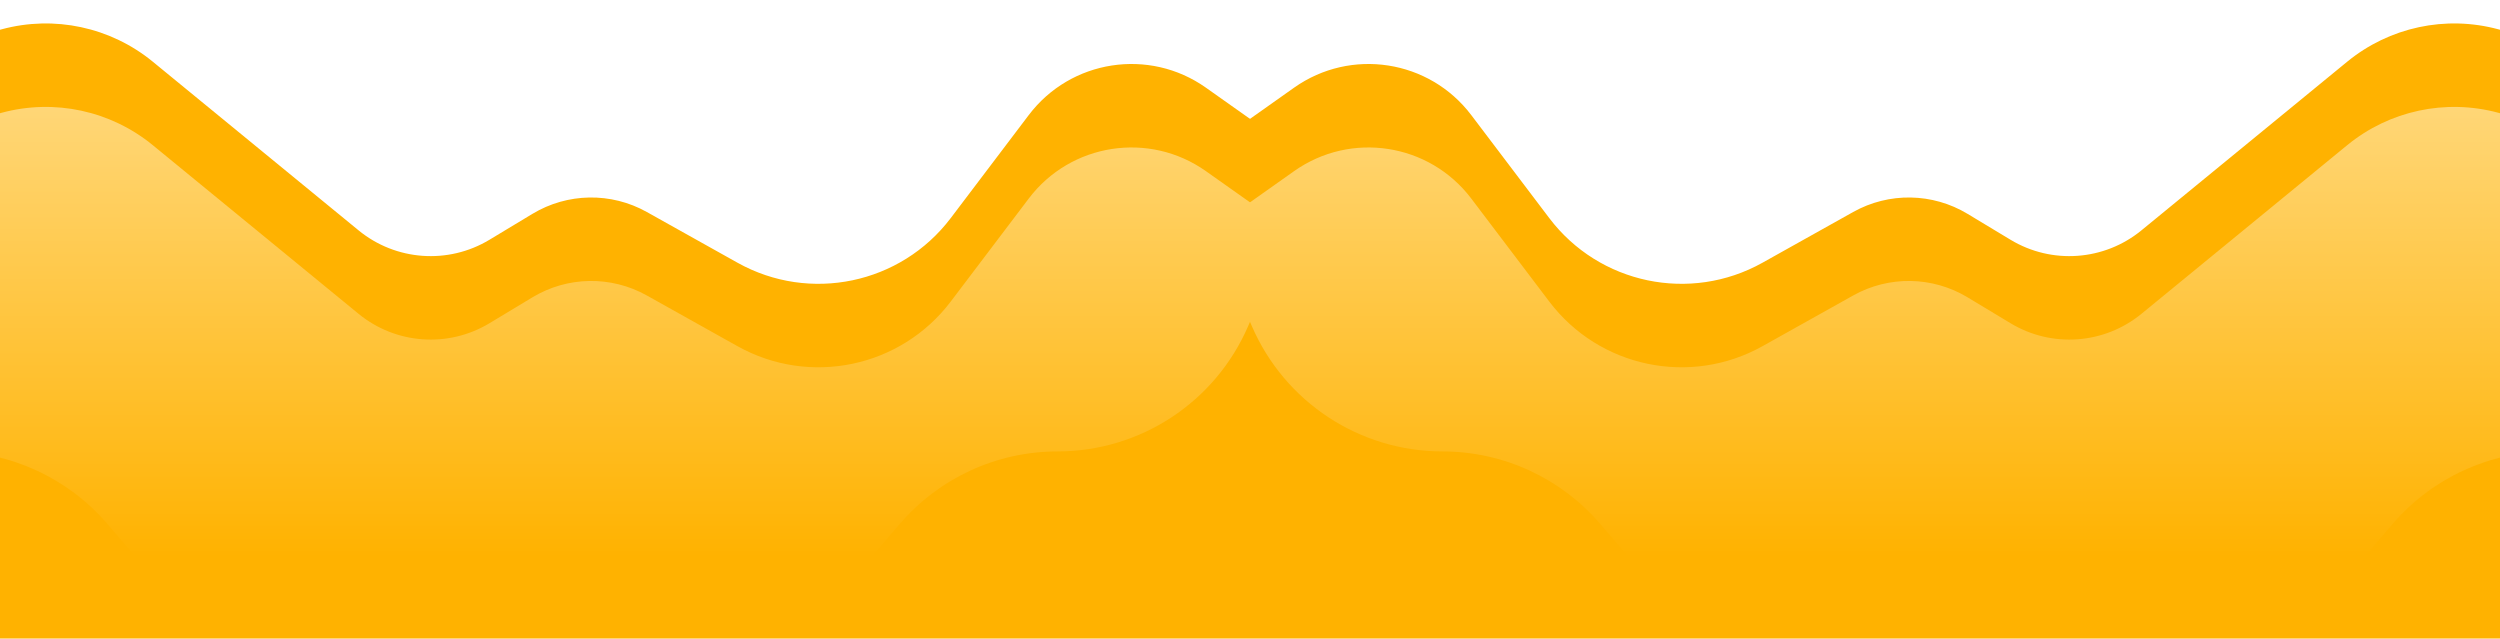<?xml version="1.0" encoding="UTF-8"?> <svg xmlns="http://www.w3.org/2000/svg" width="1198" height="306" viewBox="0 0 1198 306" fill="none"><g clip-path="url(#clip0_68_1649)"><rect y="140" width="1198" height="748" fill="#FFB200"></rect><path d="M577.864 42.007L622 73.232C615.219 80.947 609.598 89.752 605.404 99.424L598.091 116.322C590.206 134.534 577.301 149.532 561.39 159.986C545.493 170.427 526.59 176.325 506.736 176.325C477.682 176.325 450.082 189.03 431.165 211.072L401.231 246H81.388L51.453 211.072C41.988 200.044 30.369 191.364 17.464 185.438C4.573 179.498 -9.59 176.325 -24.117 176.325C-63.825 176.325 -99.715 152.746 -115.473 116.322L-122.785 99.424C-135.271 70.576 -160.647 49.317 -191.239 42.091L-283 20.399V-31.12L-205.92 -39.454C-177.143 -42.565 -148.535 -32.26 -128.357 -11.516L-114.969 2.249C-94.484 23.312 -64.184 31.616 -35.817 23.944L0.788 14.044C26.028 7.217 53.011 13.002 73.231 29.575L171.811 110.377C189.654 125.002 214.774 126.815 234.534 114.904L255.161 102.47C271.933 92.359 292.843 92.019 309.935 101.58L353.397 125.887C388.029 145.256 431.648 136.128 455.6 104.498L492.981 55.134C513.095 28.574 550.663 22.764 577.864 42.007Z" fill="#FFB200"></path><path d="M620.136 42.007L576 73.232C582.781 80.947 588.402 89.752 592.596 99.424L599.909 116.322C607.794 134.534 620.699 149.532 636.61 159.986C652.507 170.427 671.41 176.325 691.264 176.325C720.318 176.325 747.918 189.03 766.835 211.072L796.769 246H1116.61L1146.55 211.072C1156.01 200.044 1167.63 191.364 1180.54 185.438C1193.43 179.498 1207.59 176.325 1222.12 176.325C1261.82 176.325 1297.72 152.746 1313.47 116.322L1320.79 99.424C1333.27 70.576 1358.65 49.317 1389.24 42.091L1481 20.399V-31.12L1403.92 -39.454C1375.14 -42.565 1346.53 -32.26 1326.36 -11.516L1312.97 2.249C1292.48 23.312 1262.18 31.616 1233.82 23.944L1197.21 14.044C1171.97 7.217 1144.99 13.002 1124.77 29.575L1026.19 110.377C1008.35 125.002 983.226 126.815 963.466 114.904L942.839 102.47C926.067 92.359 905.157 92.019 888.065 101.58L844.603 125.887C809.971 145.256 766.352 136.128 742.4 104.498L705.019 55.134C684.905 28.574 647.337 22.764 620.136 42.007Z" fill="#FFB200"></path><path d="M577.864 82.007L622 113.232C615.219 120.947 609.598 129.752 605.404 139.424L598.091 156.322C590.206 174.534 577.301 189.532 561.39 199.986C545.493 210.427 526.59 216.325 506.736 216.325C477.682 216.325 450.082 229.03 431.165 251.072L401.231 286H81.388L51.453 251.072C41.988 240.044 30.369 231.364 17.464 225.438C4.573 219.498 -9.59 216.325 -24.117 216.325C-63.825 216.325 -99.715 192.746 -115.473 156.322L-122.785 139.424C-135.271 110.576 -160.647 89.317 -191.239 82.091L-283 60.399V8.88L-205.92 0.546C-177.143 -2.565 -148.535 7.74 -128.357 28.484L-114.969 42.249C-94.484 63.312 -64.184 71.615 -35.817 63.944L0.788 54.044C26.028 47.218 53.011 53.002 73.231 69.575L171.811 150.377C189.654 165.002 214.774 166.815 234.534 154.904L255.161 142.47C271.933 132.359 292.843 132.019 309.935 141.58L353.397 165.887C388.029 185.256 431.648 176.128 455.6 144.498L492.981 95.134C513.095 68.574 550.663 62.764 577.864 82.007Z" fill="url(#paint0_linear_68_1649)"></path><path d="M620.136 82.007L576 113.232C582.781 120.947 588.402 129.752 592.596 139.424L599.909 156.322C607.794 174.534 620.699 189.532 636.61 199.986C652.507 210.427 671.41 216.325 691.264 216.325C720.318 216.325 747.918 229.03 766.835 251.072L796.769 286H1116.61L1146.55 251.072C1156.01 240.044 1167.63 231.364 1180.54 225.438C1193.43 219.498 1207.59 216.325 1222.12 216.325C1261.82 216.325 1297.72 192.746 1313.47 156.322L1320.79 139.424C1333.27 110.576 1358.65 89.317 1389.24 82.091L1481 60.399V8.88L1403.92 0.546C1375.14 -2.565 1346.53 7.74 1326.36 28.484L1312.97 42.249C1292.48 63.312 1262.18 71.615 1233.82 63.944L1197.21 54.044C1171.97 47.218 1144.99 53.002 1124.77 69.575L1026.19 150.377C1008.35 165.002 983.226 166.815 963.466 154.904L942.839 142.47C926.067 132.359 905.157 132.019 888.065 141.58L844.603 165.887C809.971 185.256 766.352 176.128 742.4 144.498L705.019 95.134C684.905 68.574 647.337 62.764 620.136 82.007Z" fill="url(#paint1_linear_68_1649)"></path></g><defs><linearGradient id="paint0_linear_68_1649" x1="169.5" y1="0" x2="169.5" y2="267" gradientUnits="userSpaceOnUse"><stop stop-color="#FFDF93"></stop><stop offset="1" stop-color="#FFB200"></stop></linearGradient><linearGradient id="paint1_linear_68_1649" x1="1028.5" y1="0" x2="1028.5" y2="267" gradientUnits="userSpaceOnUse"><stop stop-color="#FFDF93"></stop><stop offset="1" stop-color="#FFB200"></stop></linearGradient><clipPath id="clip0_68_1649"><rect width="1198" height="306" fill="white"></rect></clipPath></defs></svg> 